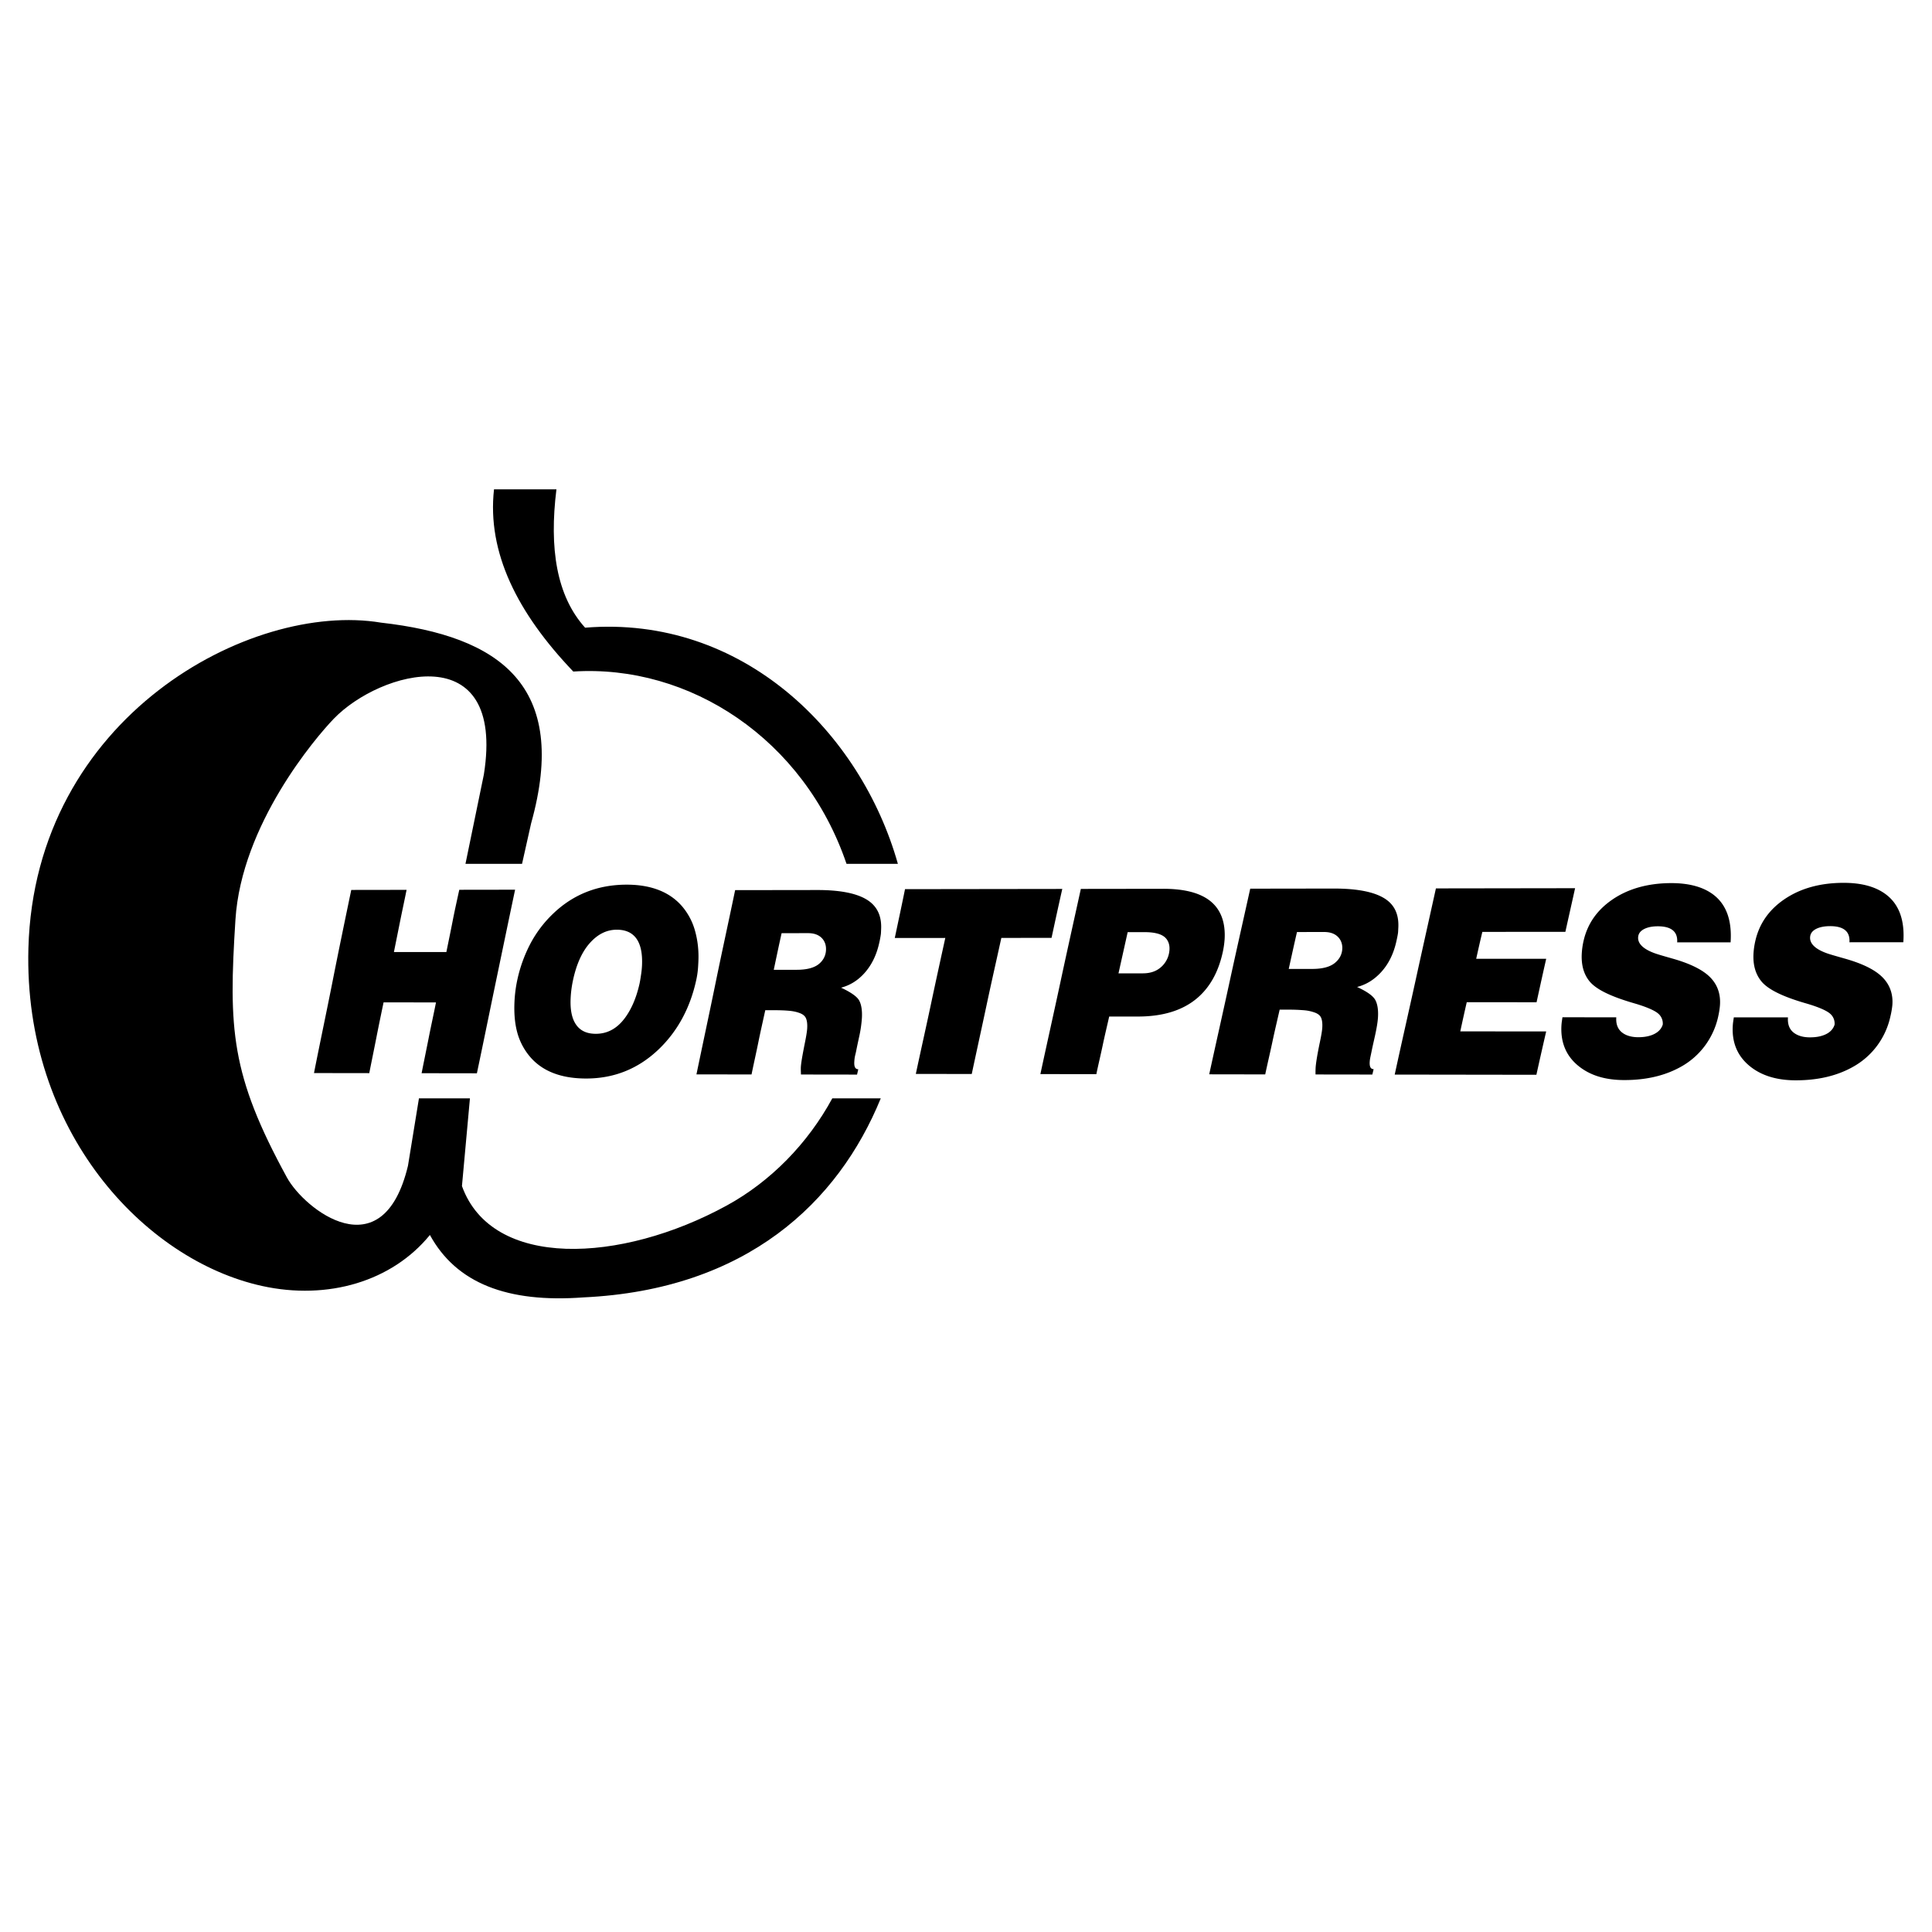 <svg xmlns="http://www.w3.org/2000/svg" width="2500" height="2500" viewBox="0 0 192.756 192.756"><g fill-rule="evenodd" clip-rule="evenodd"><path fill="#fff" d="M0 0h192.756v192.756H0V0z"/><path d="M184.52 94.011c.074-1.072-.574-1.61-1.932-1.609-.525 0-.975.084-1.309.235-.359.163-.623.405-.676.781-.102.703.502 1.273 1.654 1.686.342.123.953.294 1.828.543 1.676.476 2.869 1.054 3.609 1.74.816.752 1.221 1.76 1.098 2.982a8.485 8.485 0 0 1-.186 1.039 7.636 7.636 0 0 1-1.322 2.918 7.554 7.554 0 0 1-2.342 2.074c-1.623.934-3.568 1.387-5.795 1.383-1.957-.002-3.527-.51-4.688-1.512-1.17-1.012-1.701-2.359-1.572-4.045.018-.242.064-.484.096-.725l5.402.004c-.051.725.166 1.262.686 1.604.395.26.898.387 1.502.387.574 0 1.045-.078 1.469-.254.527-.219.85-.559.994-1.008a1.292 1.292 0 0 0-.436-1.09c-.326-.297-1.113-.66-2.414-1.037-2.293-.66-3.787-1.381-4.455-2.201-.596-.732-.859-1.678-.779-2.85.023-.329.074-.755.199-1.272.406-1.681 1.369-3.033 2.863-4.054 1.605-1.097 3.578-1.646 5.912-1.649 1.885-.003 3.324.417 4.354 1.248 1.223.988 1.768 2.548 1.615 4.679l-5.375.003zM167.332 94.021c.072-1.069-.58-1.605-1.936-1.604-.527 0-.945.083-1.277.233-.357.162-.621.406-.674.78-.098.702.508 1.266 1.66 1.681.328.118.939.293 1.814.542 1.662.474 2.854 1.056 3.586 1.736.812.754 1.197 1.752 1.09 2.975-.031.35-.09.695-.166 1.037a7.613 7.613 0 0 1-1.311 2.91 7.482 7.482 0 0 1-2.32 2.068c-1.619.93-3.531 1.383-5.758 1.379-1.959-.002-3.504-.5-4.678-1.508-1.164-1.002-1.693-2.354-1.57-4.035.018-.242.062-.482.094-.721l5.371.002c-.049.723.174 1.254.691 1.6.381.254.898.387 1.504.387.557 0 1.041-.082 1.449-.254.525-.221.85-.559.992-1.006a1.287 1.287 0 0 0-.439-1.086c-.326-.297-1.129-.666-2.4-1.035-2.295-.664-3.785-1.367-4.465-2.195-.592-.723-.848-1.673-.771-2.843.021-.327.07-.752.193-1.268.402-1.677 1.35-3.014 2.85-4.043 1.578-1.083 3.559-1.641 5.875-1.645 1.854-.002 3.309.416 4.326 1.245 1.209.986 1.744 2.542 1.6 4.667-1.787-.001-3.558 0-5.33.001zM143.262 88.636l13.885-.02c-.318 1.451-.65 2.901-.969 4.352l-8.283.006c-.217.896-.416 1.792-.615 2.685l6.986-.002c-.332 1.448-.646 2.893-.963 4.338l-6.965-.004a193.57 193.57 0 0 0-.645 2.91l8.57.006a417.22 417.22 0 0 0-.977 4.324l-14.135-.02c.668-3.088 1.375-6.172 2.053-9.268.677-3.094 1.372-6.2 2.058-9.307zM90.294 88.711l15.69-.021c-.369 1.63-.721 3.256-1.072 4.882l-5.008.003c-.498 2.269-1.014 4.535-1.494 6.8-.482 2.262-.979 4.521-1.459 6.777-1.87-.002-3.741-.004-5.579-.008.478-2.254.989-4.512 1.468-6.771.479-2.264.975-4.527 1.472-6.794l-5.04.003c.345-1.622.691-3.245 1.022-4.871zM35.045 88.789l5.52-.008c-.208 1.038-.433 2.073-.641 3.104l-.623 3.101 5.234-.002c.209-1.032.426-2.07.627-3.103.201-1.034.435-2.069.66-3.107l5.569-.008c-.646 3.063-1.281 6.121-1.917 9.177-.635 3.049-1.252 6.096-1.894 9.141-1.828-.004-3.671-.006-5.516-.008.23-1.176.477-2.354.708-3.529.23-1.176.495-2.357.726-3.535-1.749-.002-3.48-.002-5.229-.002-.246 1.178-.492 2.359-.722 3.533s-.475 2.352-.705 3.525l-5.515-.008c.598-3.035 1.247-6.074 1.847-9.117.601-3.047 1.236-6.099 1.871-9.154zM61.544 92.757c-1.02.001-1.908.448-2.694 1.328-.793.888-1.365 2.164-1.709 3.844a10.846 10.846 0 0 0-.209 1.68c-.054 1.15.129 2.033.551 2.631.425.605 1.074.902 1.96.902 1.149.002 2.096-.514 2.863-1.523.651-.857 1.167-2 1.496-3.459.068-.305.111-.615.159-.93s.078-.607.091-.878c.054-1.123-.104-1.978-.468-2.574-.414-.678-1.103-1.022-2.04-1.021zm.97-4.494c2.503-.003 4.408.762 5.65 2.295a6.386 6.386 0 0 1 1.2 2.387c.245.902.367 1.909.312 3.023-.013.272-.027.562-.059.868-.031.303-.08.602-.142.891-.3 1.4-.762 2.678-1.387 3.84a12.506 12.506 0 0 1-2.351 3.105c-2.045 1.963-4.472 2.936-7.276 2.932-2.591-.004-4.496-.791-5.716-2.336a6.28 6.28 0 0 1-1.157-2.328c-.23-.881-.309-1.877-.259-2.977.031-.678.113-1.408.28-2.186a14.23 14.23 0 0 1 1.334-3.675 11.659 11.659 0 0 1 2.241-2.944c2.001-1.922 4.449-2.891 7.33-2.895zM73.345 88.809l8.196-.011c2.467-.003 4.211.387 5.215 1.147.838.637 1.217 1.56 1.153 2.79-.008.153-.008.304-.023.449a9.77 9.77 0 0 1-.158.858c-.271 1.244-.773 2.262-1.504 3.069-.643.709-1.406 1.191-2.31 1.43.98.459 1.597.887 1.812 1.289.212.398.306.975.267 1.723a12.343 12.343 0 0 1-.275 1.887c-.103.479-.208.955-.3 1.43-.04.205-.093.385-.125.547-.032.16-.05.342-.061.549-.024.475.108.713.399.713l-.124.533-5.594-.008c-.005-.221-.021-.439-.015-.662.011-.422.162-1.277.421-2.57.13-.645.202-1.109.216-1.398.021-.408-.018-.725-.113-.957-.092-.227-.287-.406-.589-.525-.301-.119-.637-.201-1.056-.242s-.936-.062-1.616-.062h-.809c-.231 1.072-.479 2.141-.694 3.209-.214 1.068-.462 2.137-.676 3.203-1.827-.004-3.67-.006-5.497-.008.633-3.055 1.292-6.113 1.918-9.172.628-3.069 1.305-6.137 1.942-9.211zm4.637 4.293c-.272 1.22-.527 2.436-.783 3.654h2.317c.956-.002 1.696-.188 2.167-.564.339-.27.638-.673.711-1.226.085-.643-.125-1.116-.446-1.418-.313-.294-.756-.448-1.323-.447l-2.643.001zM112.508 93.001l-.916 4.11h2.422c.635 0 1.162-.146 1.586-.438a2.474 2.474 0 0 0 1.059-1.721c.098-.663-.111-1.149-.438-1.439-.387-.343-1.061-.513-2.037-.513l-1.676.001zm-4.672-4.314l8.209-.011c2.133-.003 3.725.414 4.746 1.256 1.012.835 1.488 2.103 1.389 3.783a8.955 8.955 0 0 1-.234 1.494c-.434 1.833-1.246 3.276-2.432 4.313-1.451 1.27-3.457 1.898-5.99 1.898l-2.859-.002c-.217.961-.449 1.92-.65 2.879-.201.957-.434 1.916-.633 2.873l-5.582-.008c.658-3.07 1.35-6.143 2.008-9.219.659-3.081 1.35-6.167 2.028-9.256zM124.736 88.663l8.338-.012c2.504-.003 4.285.383 5.309 1.157.838.634 1.201 1.572 1.125 2.811-.01.157-.012.306-.027.452-.018.148-.072.438-.168.866-.283 1.255-.797 2.281-1.555 3.094-.668.715-1.438 1.201-2.361 1.441 1.01.463 1.6.895 1.818 1.299.217.402.312.982.266 1.738-.027.443-.129 1.08-.312 1.898-.107.482-.219.961-.316 1.441-.041.205-.08.391-.115.551-.035.164-.07.344-.082.551-.029.48.102.719.393.721-.043.18-.086.357-.131.537l-5.666-.008a8.22 8.22 0 0 1 .008-.666c.025-.428.158-1.289.432-2.592.137-.65.215-1.117.232-1.408.025-.414-.012-.73-.104-.965-.09-.229-.283-.404-.6-.529a4.107 4.107 0 0 0-1.072-.244 17.631 17.631 0 0 0-1.65-.062h-.826c-.244 1.078-.502 2.156-.729 3.232s-.486 2.152-.711 3.227c-1.879-.002-3.742-.004-5.588-.008.668-3.078 1.367-6.156 2.035-9.24.669-3.089 1.372-6.185 2.057-9.282zm4.664 4.326c-.285 1.229-.553 2.457-.822 3.681h2.354c.99 0 1.729-.193 2.209-.566.355-.278.67-.675.758-1.235.1-.648-.127-1.13-.449-1.432-.322-.301-.768-.451-1.336-.45l-2.714.002z"/><path d="M49.287 48.823h6.228c-.729 5.863-.001 10.631 2.861 13.801 15.717-1.278 27.507 10.448 31.206 23.562h-5.124C80.226 73.744 68.814 66.255 57.197 67c-5.583-5.848-8.612-11.879-7.91-18.177zm38.587 60.759c-4.242 10.383-13.405 19.1-29.667 19.859-7.574.561-12.679-1.402-15.315-6.227-3.77 4.621-10.171 6.539-16.765 5.084-11.754-2.593-23.785-15.478-23.293-33.696.624-23.046 22.147-34.643 35.176-32.482 11.867 1.345 18.824 6.281 14.979 20.028l-.905 4.039H46.44l1.836-8.92c2.188-13.801-10.342-10.367-14.979-5.554-1.818 1.887-9.204 10.545-9.807 20.042-.694 10.925-.482 15.444 5.14 25.729 1.721 3.146 9.548 9.375 12.073-1.172l1.096-6.73h5.087l-.797 8.752c2.994 8.314 15.851 7.719 26.401 1.951 4.398-2.402 8.108-6.203 10.549-10.703h4.835z"/></g></svg>